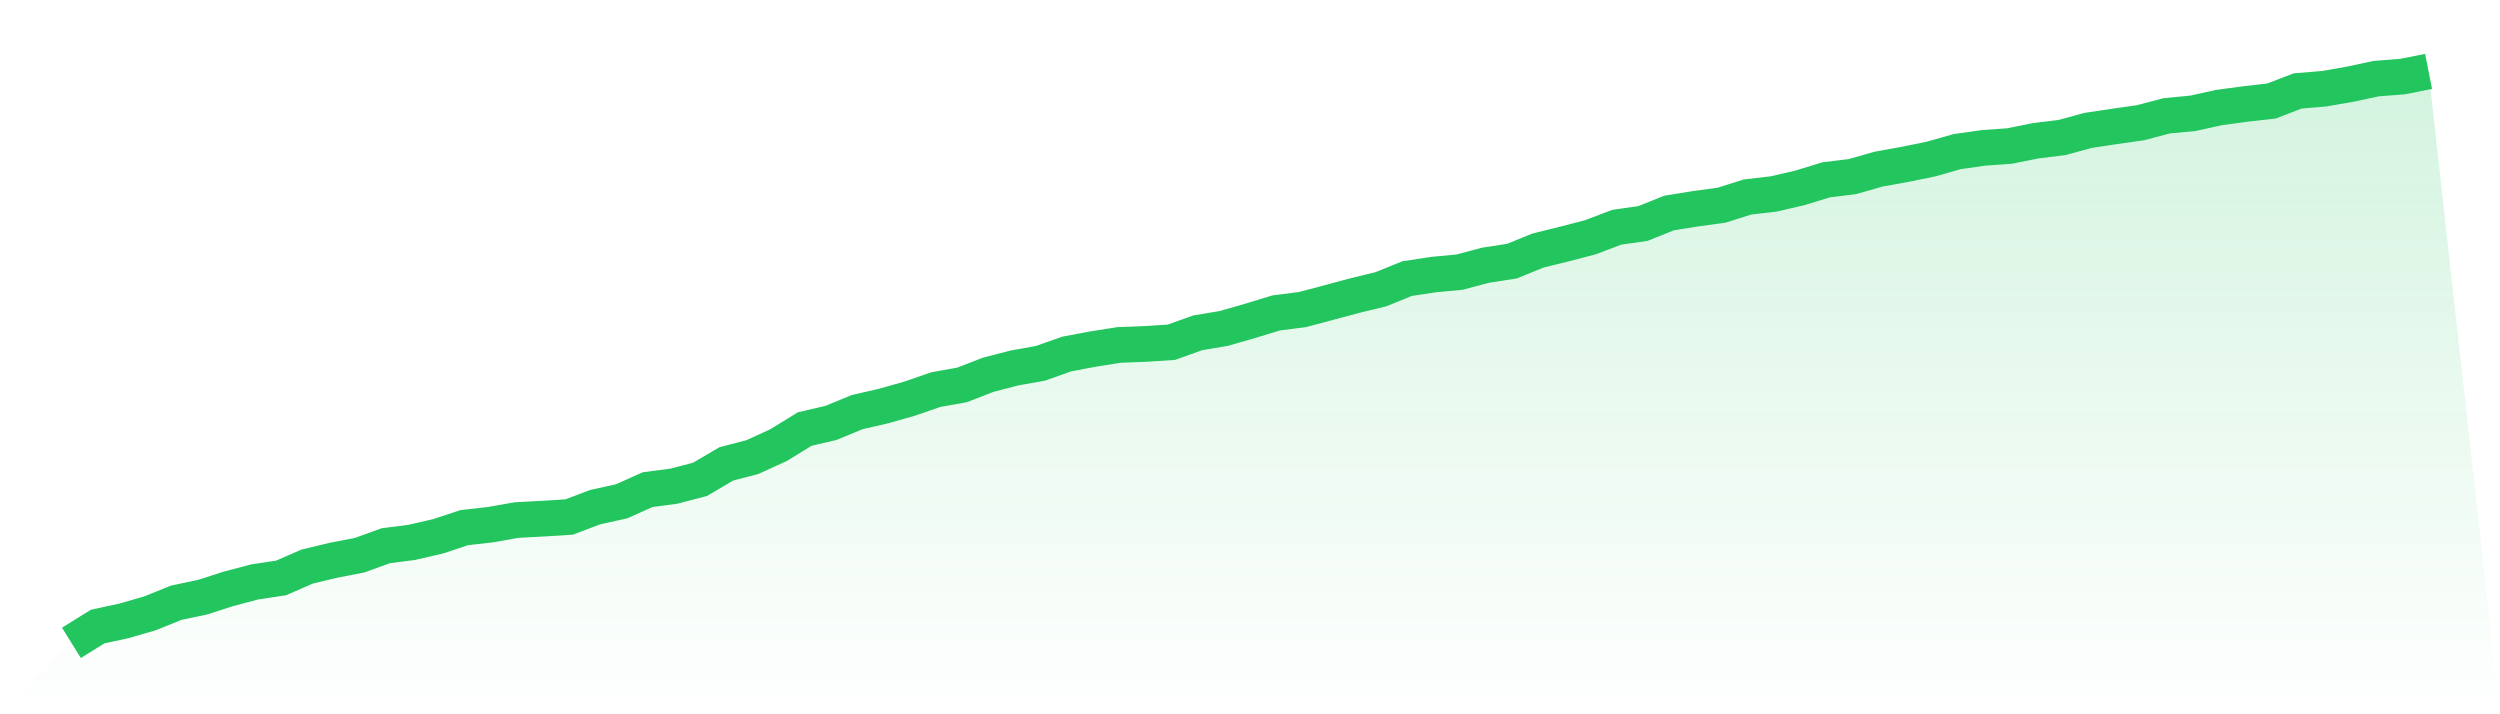 <svg viewBox="0 0 140 40" xmlns="http://www.w3.org/2000/svg">
<defs>
<linearGradient id="gradient" x1="0" x2="0" y1="0" y2="1">
<stop offset="0%" stop-color="#22c55e" stop-opacity="0.2"/>
<stop offset="100%" stop-color="#22c55e" stop-opacity="0"/>
</linearGradient>
</defs>
<path d="M4,36 L4,36 L5.467,35.087 L6.933,34.77 L8.4,34.347 L9.867,33.752 L11.333,33.445 L12.8,32.974 L14.267,32.587 L15.733,32.367 L17.2,31.729 L18.667,31.376 L20.133,31.092 L21.6,30.562 L23.067,30.372 L24.533,30.033 L26,29.547 L27.467,29.381 L28.933,29.122 L30.4,29.045 L31.867,28.954 L33.333,28.399 L34.8,28.077 L36.267,27.42 L37.733,27.227 L39.2,26.843 L40.667,25.98 L42.133,25.596 L43.6,24.926 L45.067,24.024 L46.533,23.684 L48,23.078 L49.467,22.741 L50.933,22.327 L52.4,21.819 L53.867,21.557 L55.333,20.989 L56.8,20.608 L58.267,20.346 L59.733,19.825 L61.2,19.549 L62.667,19.317 L64.133,19.262 L65.6,19.165 L67.067,18.639 L68.533,18.393 L70,17.971 L71.467,17.524 L72.933,17.336 L74.4,16.947 L75.867,16.553 L77.333,16.197 L78.8,15.601 L80.267,15.378 L81.733,15.24 L83.2,14.851 L84.667,14.624 L86.133,14.028 L87.6,13.667 L89.067,13.286 L90.533,12.726 L92,12.517 L93.467,11.929 L94.933,11.692 L96.4,11.493 L97.867,11.03 L99.333,10.861 L100.8,10.519 L102.267,10.069 L103.733,9.89 L105.2,9.471 L106.667,9.206 L108.133,8.908 L109.6,8.491 L111.067,8.282 L112.533,8.177 L114,7.882 L115.467,7.702 L116.933,7.302 L118.4,7.082 L119.867,6.872 L121.333,6.486 L122.8,6.345 L124.267,6.022 L125.733,5.824 L127.2,5.658 L128.667,5.093 L130.133,4.971 L131.6,4.717 L133.067,4.403 L134.533,4.29 L136,4 L140,40 L0,40 z" fill="url(#gradient)"/>
<path d="M4,36 L4,36 L5.467,35.087 L6.933,34.77 L8.4,34.347 L9.867,33.752 L11.333,33.445 L12.8,32.974 L14.267,32.587 L15.733,32.367 L17.2,31.729 L18.667,31.376 L20.133,31.092 L21.6,30.562 L23.067,30.372 L24.533,30.033 L26,29.547 L27.467,29.381 L28.933,29.122 L30.4,29.045 L31.867,28.954 L33.333,28.399 L34.8,28.077 L36.267,27.42 L37.733,27.227 L39.2,26.843 L40.667,25.98 L42.133,25.596 L43.6,24.926 L45.067,24.024 L46.533,23.684 L48,23.078 L49.467,22.741 L50.933,22.327 L52.4,21.819 L53.867,21.557 L55.333,20.989 L56.8,20.608 L58.267,20.346 L59.733,19.825 L61.2,19.549 L62.667,19.317 L64.133,19.262 L65.6,19.165 L67.067,18.639 L68.533,18.393 L70,17.971 L71.467,17.524 L72.933,17.336 L74.4,16.947 L75.867,16.553 L77.333,16.197 L78.8,15.601 L80.267,15.378 L81.733,15.24 L83.2,14.851 L84.667,14.624 L86.133,14.028 L87.6,13.667 L89.067,13.286 L90.533,12.726 L92,12.517 L93.467,11.929 L94.933,11.692 L96.4,11.493 L97.867,11.03 L99.333,10.861 L100.8,10.519 L102.267,10.069 L103.733,9.89 L105.2,9.471 L106.667,9.206 L108.133,8.908 L109.6,8.491 L111.067,8.282 L112.533,8.177 L114,7.882 L115.467,7.702 L116.933,7.302 L118.4,7.082 L119.867,6.872 L121.333,6.486 L122.8,6.345 L124.267,6.022 L125.733,5.824 L127.2,5.658 L128.667,5.093 L130.133,4.971 L131.6,4.717 L133.067,4.403 L134.533,4.29 L136,4" fill="none" stroke="#22c55e" stroke-width="2"/>
</svg>